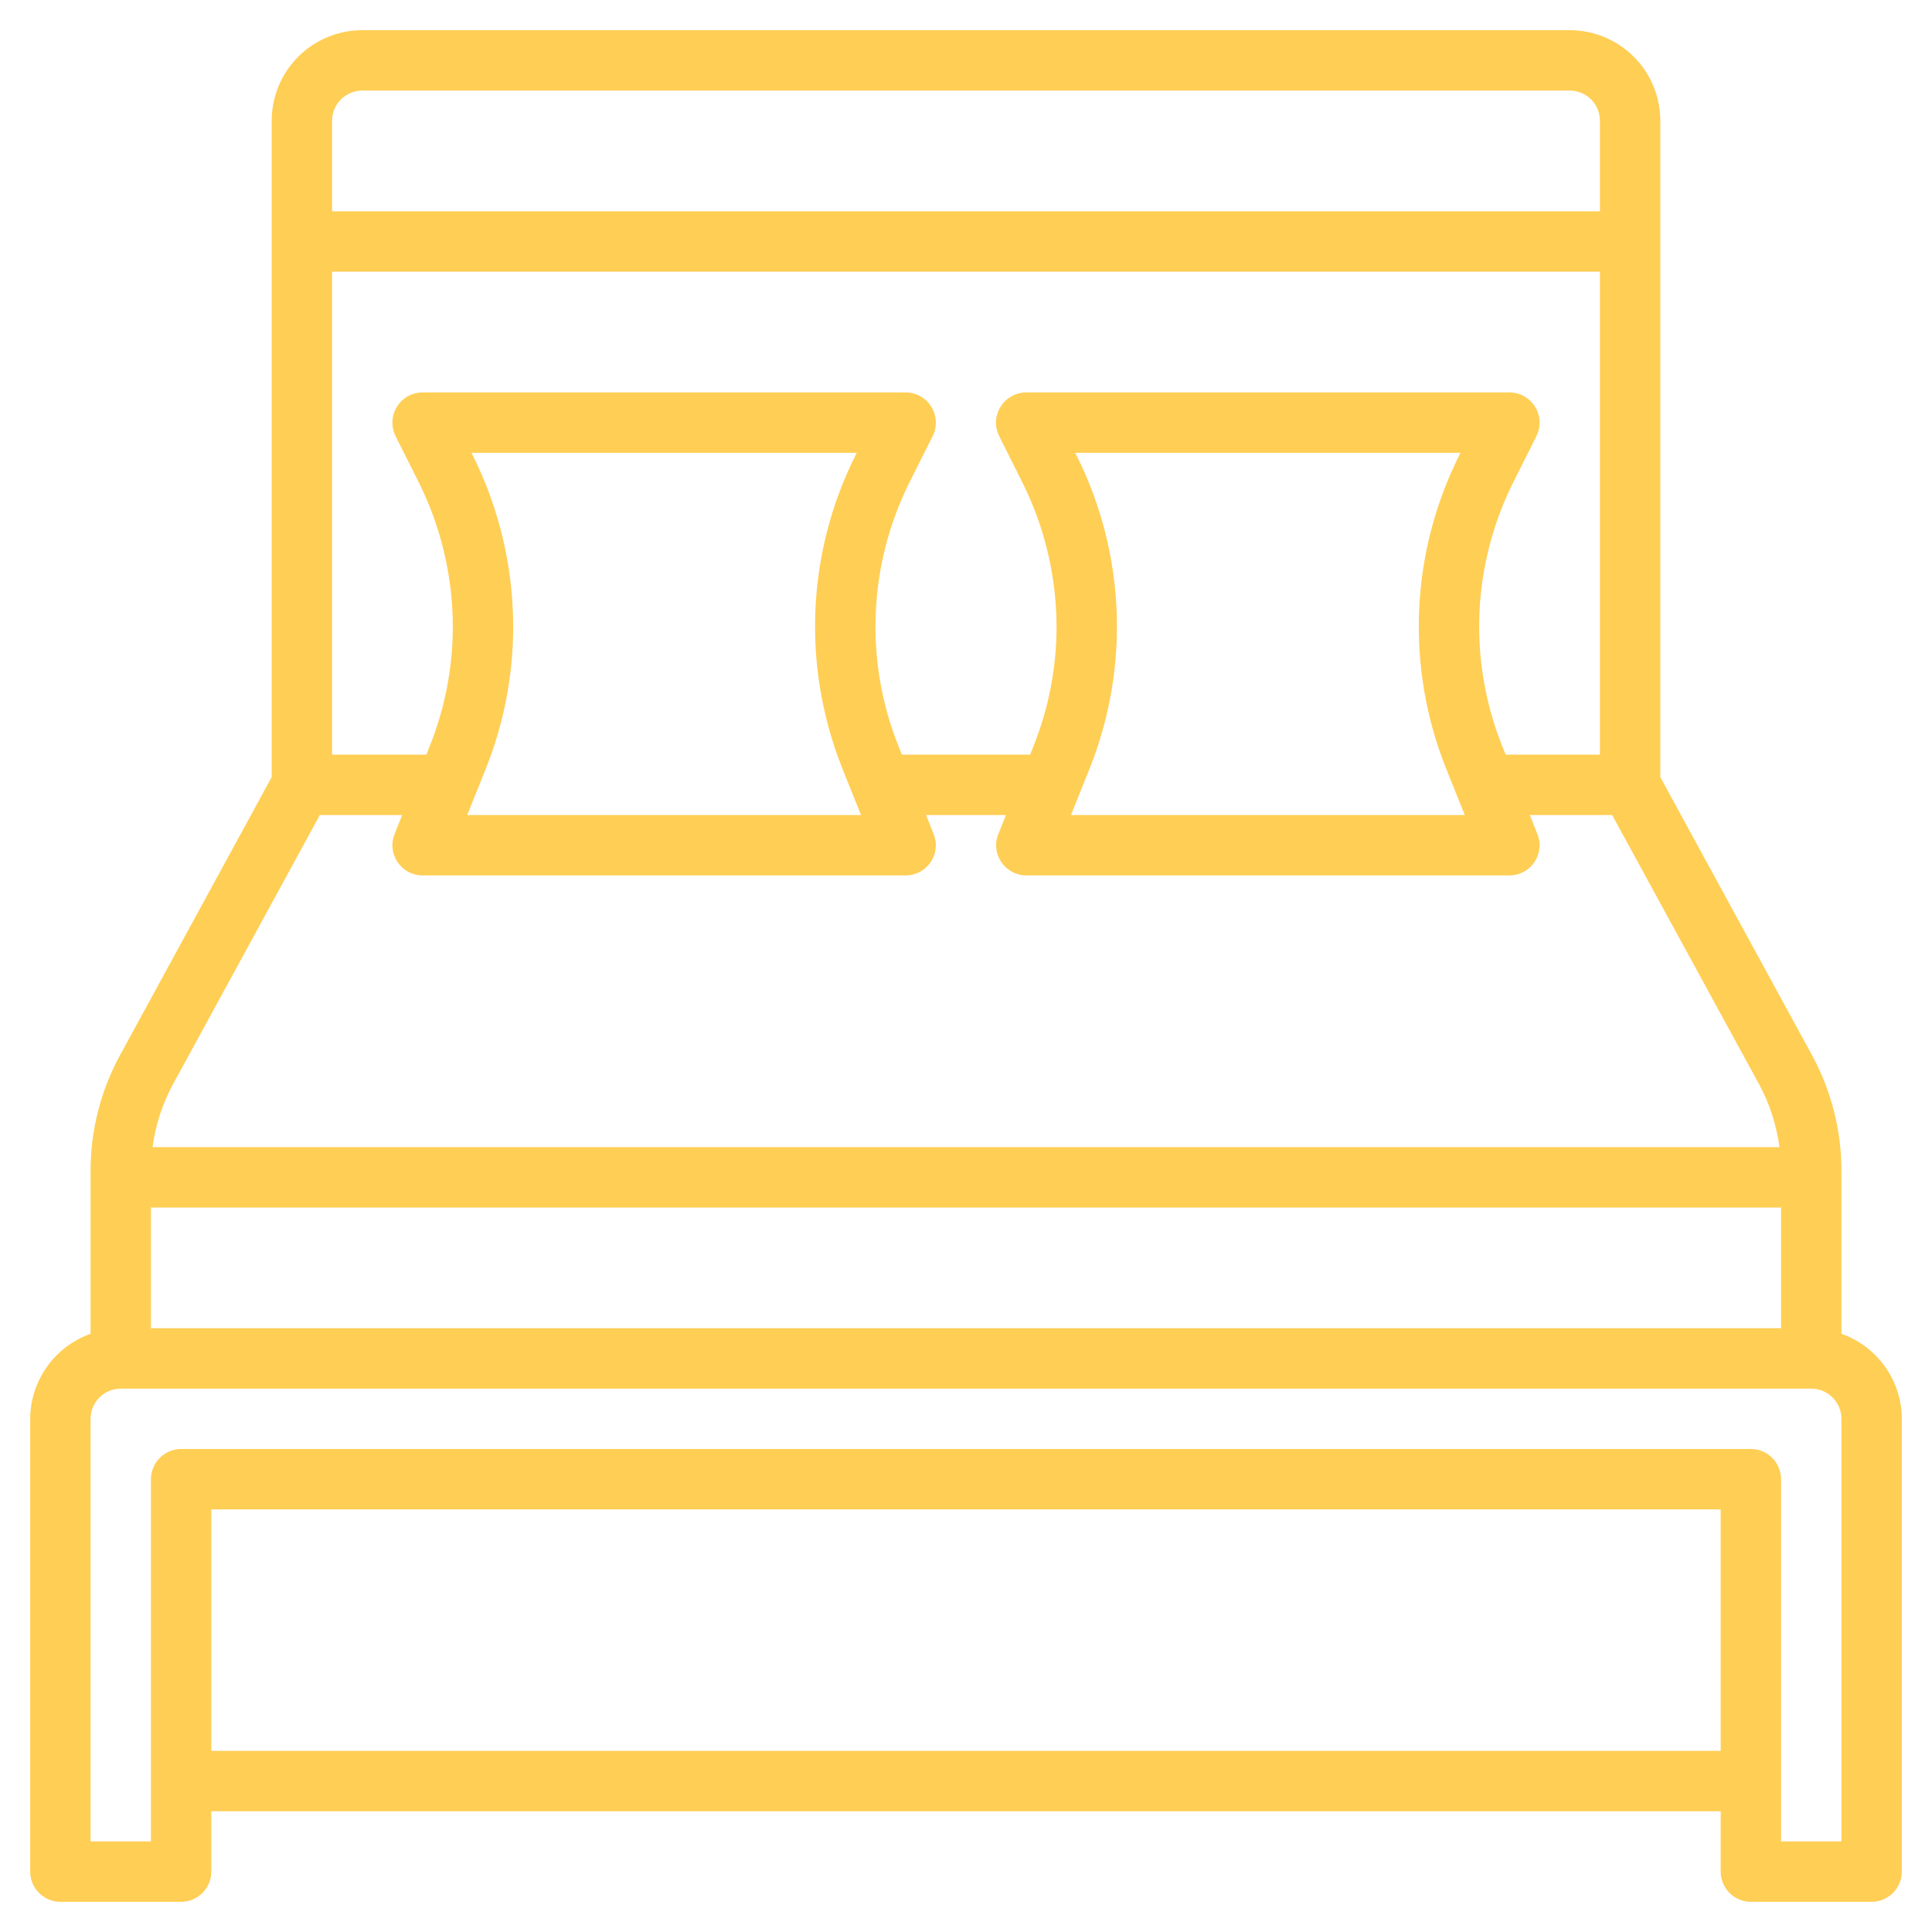 <svg width="24" height="24" viewBox="0 0 24 24" fill="none" xmlns="http://www.w3.org/2000/svg">
<g clip-path="url(#clip0_1157_76503)">
<path d="M22.875 16.569V14.544C22.875 14.042 22.749 13.548 22.509 13.107L20.625 9.654V1.5C20.625 1.202 20.506 0.915 20.296 0.705C20.084 0.494 19.798 0.375 19.5 0.375H4.5C4.202 0.375 3.915 0.494 3.704 0.705C3.494 0.915 3.375 1.202 3.375 1.5V9.654L1.491 13.108C1.251 13.549 1.125 14.042 1.125 14.544V16.569C0.906 16.647 0.717 16.79 0.583 16.979C0.449 17.167 0.376 17.393 0.375 17.625V23.25C0.375 23.349 0.415 23.445 0.485 23.515C0.555 23.585 0.651 23.625 0.75 23.625H2.25C2.349 23.625 2.445 23.585 2.515 23.515C2.585 23.445 2.625 23.349 2.625 23.25V22.5H21.375V23.25C21.375 23.349 21.415 23.445 21.485 23.515C21.555 23.585 21.651 23.625 21.75 23.625H23.25C23.349 23.625 23.445 23.585 23.515 23.515C23.585 23.445 23.625 23.349 23.625 23.25V17.625C23.624 17.393 23.552 17.167 23.417 16.978C23.283 16.789 23.094 16.646 22.875 16.569ZM22.125 15V16.5H1.875V15H22.125ZM19.875 9.375H18.704L18.661 9.268C18.451 8.744 18.355 8.181 18.378 7.616C18.402 7.052 18.545 6.499 18.797 5.994L19.086 5.418C19.114 5.36 19.128 5.297 19.125 5.233C19.122 5.169 19.103 5.107 19.069 5.053C19.035 4.998 18.988 4.954 18.933 4.922C18.877 4.891 18.814 4.875 18.75 4.875H12.75C12.686 4.875 12.623 4.891 12.567 4.922C12.511 4.953 12.463 4.998 12.43 5.052C12.396 5.106 12.376 5.169 12.373 5.233C12.37 5.297 12.384 5.36 12.412 5.418L12.701 5.994C12.978 6.549 13.123 7.162 13.125 7.782C13.125 8.291 13.028 8.795 12.839 9.268L12.796 9.375H11.204L11.161 9.268C10.951 8.744 10.855 8.181 10.879 7.616C10.902 7.052 11.045 6.499 11.297 5.994L11.586 5.418C11.614 5.36 11.628 5.297 11.625 5.233C11.622 5.169 11.603 5.107 11.569 5.053C11.536 4.998 11.489 4.954 11.433 4.922C11.377 4.891 11.314 4.875 11.25 4.875H5.25C5.186 4.875 5.123 4.891 5.067 4.922C5.011 4.954 4.965 4.998 4.931 5.053C4.897 5.107 4.878 5.169 4.875 5.233C4.872 5.297 4.886 5.36 4.914 5.418L5.203 5.994C5.48 6.55 5.624 7.162 5.625 7.782C5.625 8.291 5.528 8.795 5.339 9.268L5.296 9.375H4.125V3.375H19.875V9.375ZM13.374 5.659L13.357 5.625H18.143L18.126 5.659C17.826 6.259 17.657 6.915 17.629 7.585C17.601 8.256 17.715 8.924 17.964 9.547L18.196 10.125H13.304L13.536 9.546C13.784 8.924 13.899 8.255 13.871 7.585C13.843 6.915 13.674 6.259 13.374 5.659ZM5.874 5.659L5.857 5.625H10.643L10.626 5.659C10.326 6.259 10.157 6.915 10.129 7.585C10.101 8.256 10.216 8.924 10.464 9.547L10.696 10.125H5.804L6.036 9.546C6.26 8.986 6.375 8.388 6.375 7.784C6.374 7.046 6.203 6.319 5.874 5.659ZM4.5 1.125H19.5C19.599 1.125 19.695 1.165 19.765 1.235C19.835 1.305 19.875 1.401 19.875 1.5V2.625H4.125V1.5C4.125 1.401 4.165 1.305 4.235 1.235C4.305 1.165 4.401 1.125 4.5 1.125ZM3.973 10.125H4.996L4.902 10.361C4.879 10.417 4.87 10.479 4.877 10.54C4.883 10.601 4.905 10.659 4.939 10.71C4.974 10.761 5.02 10.803 5.074 10.831C5.128 10.86 5.189 10.875 5.25 10.875H11.25C11.311 10.875 11.372 10.86 11.426 10.831C11.48 10.803 11.526 10.761 11.561 10.71C11.595 10.659 11.617 10.601 11.623 10.54C11.63 10.479 11.621 10.417 11.598 10.361L11.504 10.125H12.496L12.402 10.361C12.379 10.417 12.37 10.479 12.377 10.54C12.383 10.601 12.405 10.659 12.439 10.71C12.474 10.761 12.52 10.803 12.574 10.831C12.628 10.86 12.689 10.875 12.75 10.875H18.75C18.811 10.875 18.872 10.86 18.926 10.831C18.98 10.803 19.026 10.761 19.061 10.71C19.095 10.659 19.117 10.601 19.123 10.54C19.13 10.479 19.121 10.417 19.098 10.361L19.004 10.125H20.027L21.851 13.467C21.983 13.71 22.069 13.976 22.105 14.25H1.895C1.931 13.976 2.018 13.71 2.15 13.467L3.973 10.125ZM2.625 21.75V18.75H21.375V21.75H2.625ZM22.875 22.875H22.125V18.375C22.125 18.276 22.085 18.18 22.015 18.11C21.945 18.04 21.849 18 21.75 18H2.25C2.151 18 2.055 18.04 1.985 18.11C1.915 18.18 1.875 18.276 1.875 18.375V22.875H1.125V17.625C1.125 17.526 1.165 17.43 1.235 17.36C1.305 17.29 1.401 17.25 1.5 17.25H22.5C22.599 17.25 22.695 17.29 22.765 17.36C22.835 17.43 22.875 17.526 22.875 17.625V22.875Z" fill="#FFCE54"/>
</g>
<defs>
<clipPath id="clip0_1157_76503">
<rect width="24" height="24" fill="white"/>
</clipPath>
</defs>
</svg>
